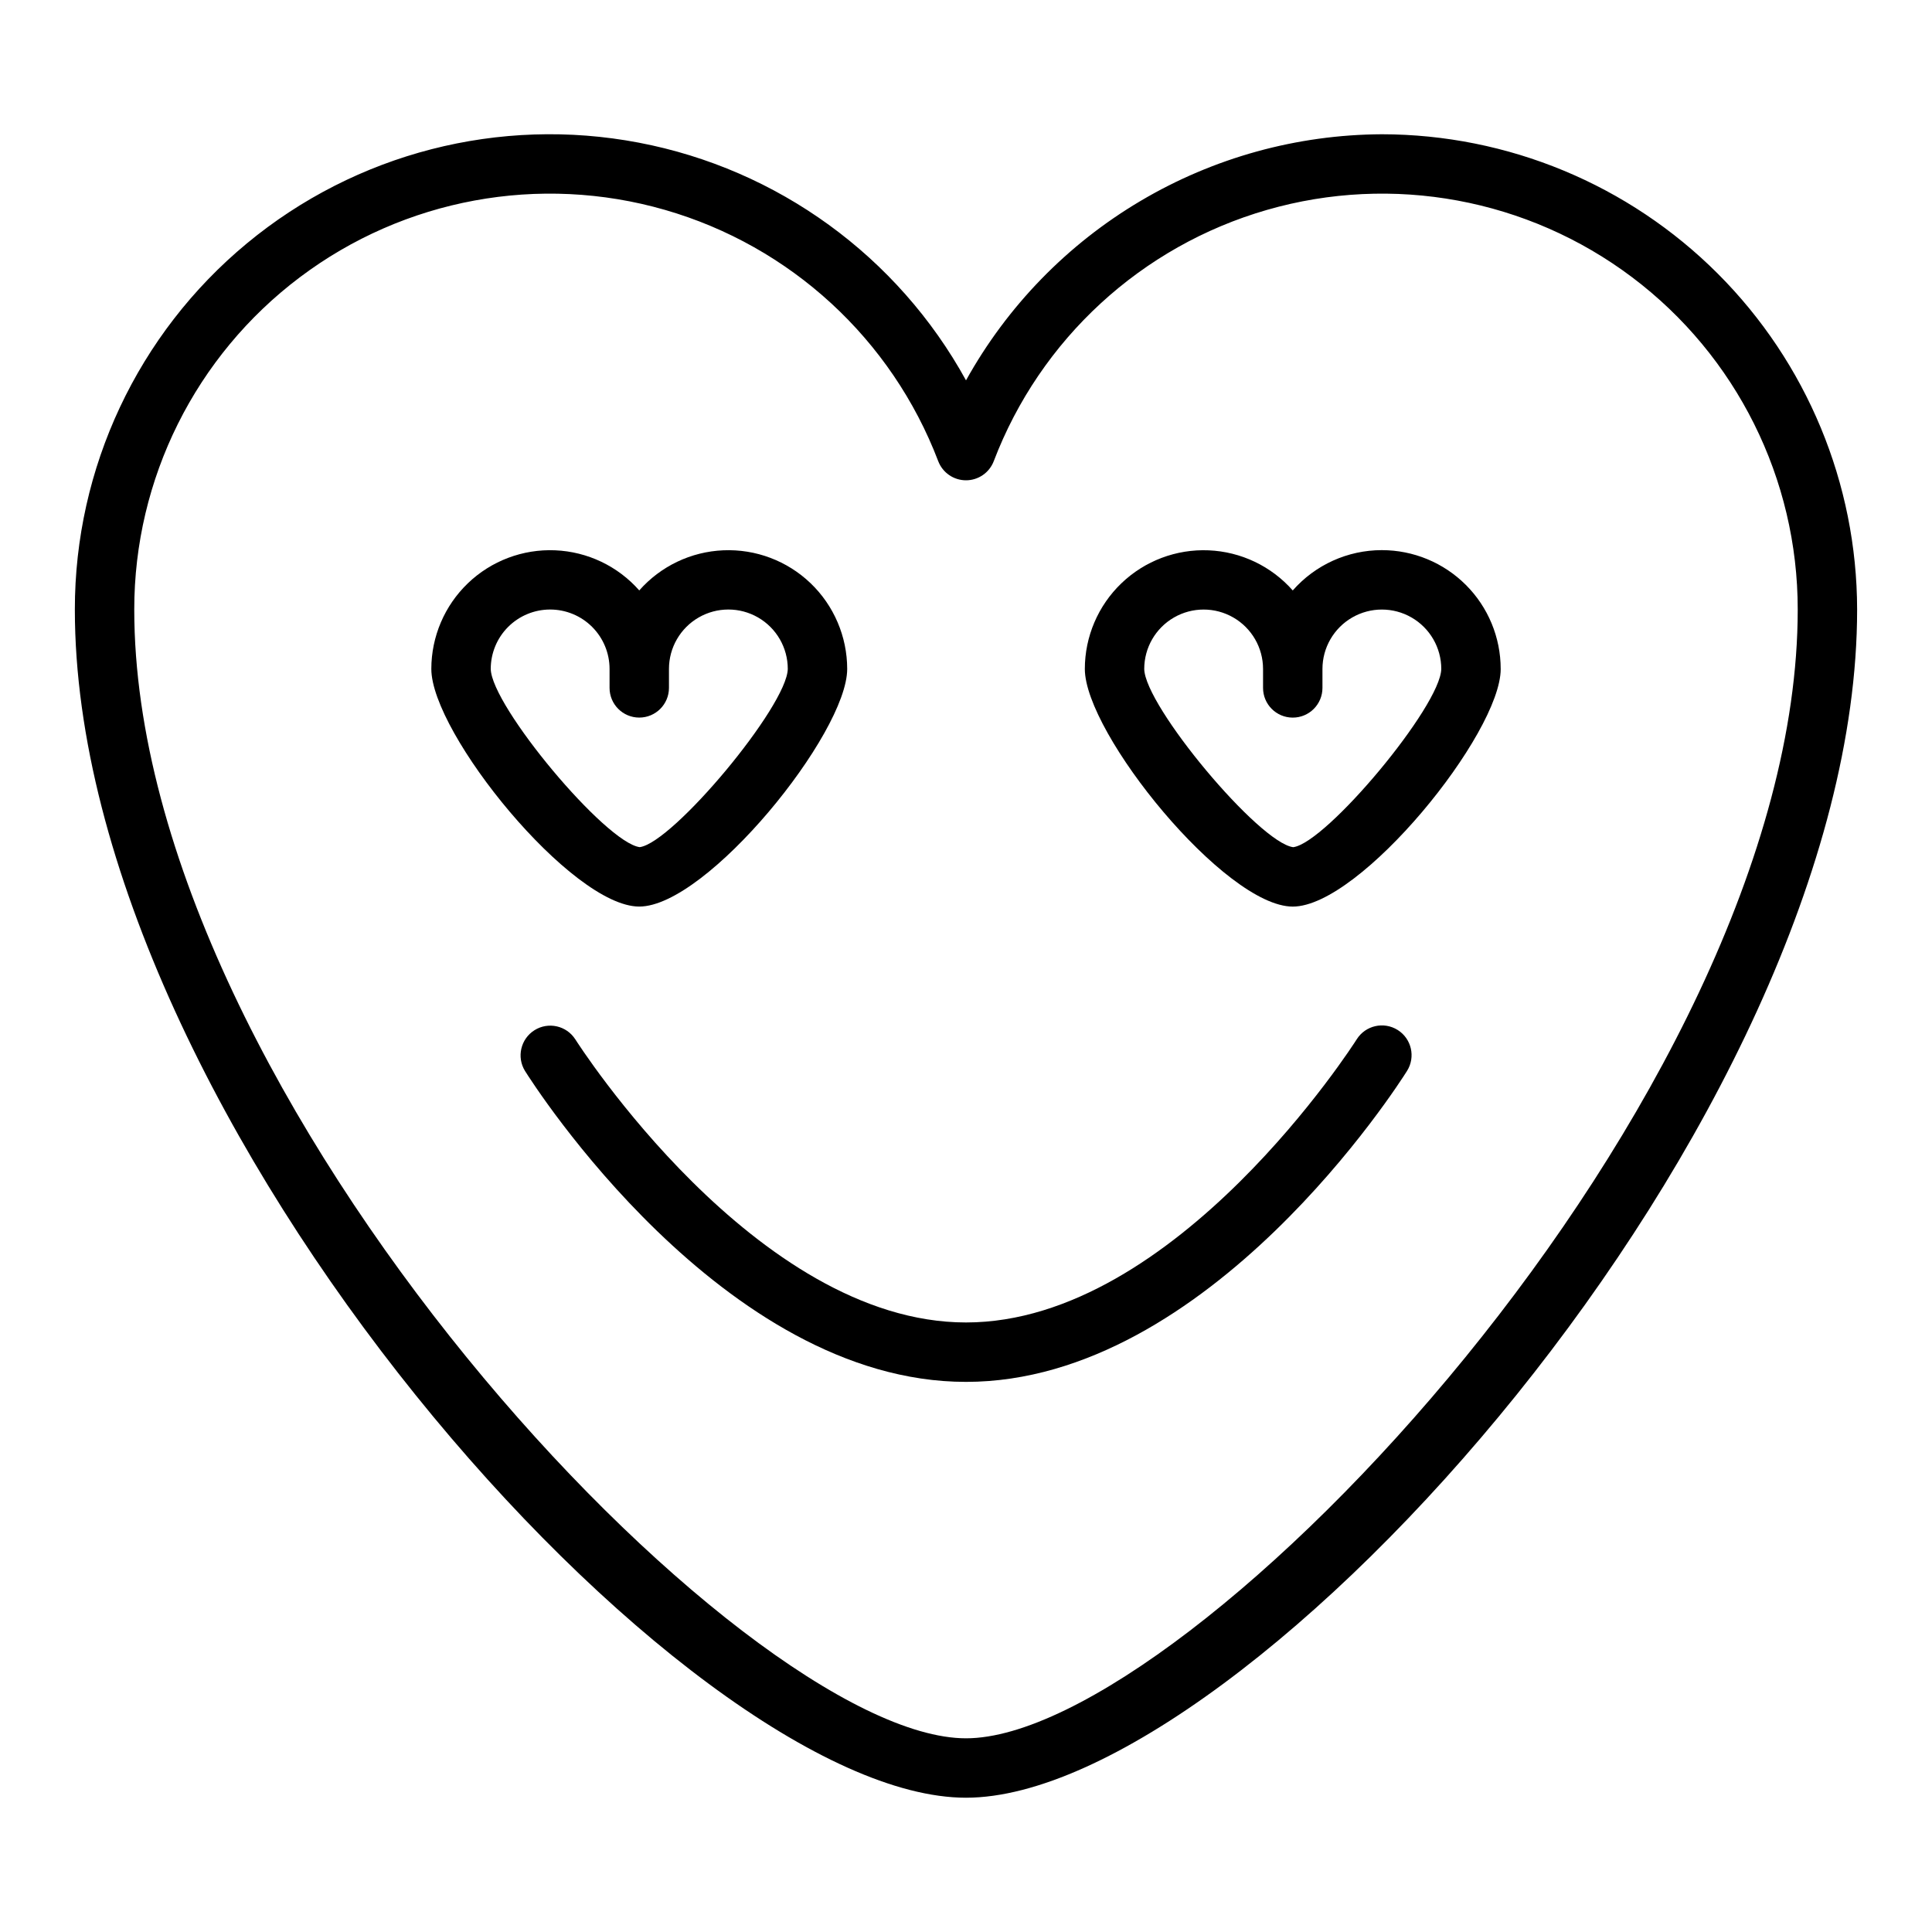 <?xml version="1.0" encoding="UTF-8"?>
<!-- Uploaded to: ICON Repo, www.iconrepo.com, Generator: ICON Repo Mixer Tools -->
<svg fill="#000000" width="800px" height="800px" version="1.1" viewBox="144 144 512 512" xmlns="http://www.w3.org/2000/svg">
 <g>
  <path d="m510.21 179.58c-22.508 0.105-44.578 6.203-63.949 17.668-19.367 11.461-35.336 27.875-46.258 47.551-18.078-32.879-49.883-55.98-86.746-63-36.859-7.023-74.93 2.766-103.83 26.699-28.902 23.934-45.617 59.512-45.59 97.035 0 135.21 162.04 314.88 236.16 314.88 74.121 0 236.16-179.67 236.16-314.88-0.039-33.395-13.324-65.406-36.934-89.02-23.613-23.613-55.629-36.895-89.02-36.934zm-110.21 425.09c-59.043 0-220.42-169.59-220.42-299.14-0.02-34.617 16.234-67.234 43.891-88.055 27.652-20.824 63.488-27.438 96.754-17.852 33.266 9.586 60.086 34.254 72.418 66.602 1.168 3.047 4.09 5.059 7.356 5.059 3.262 0 6.184-2.012 7.352-5.059 12.332-32.348 39.156-57.016 72.418-66.602 33.266-9.586 69.102-2.973 96.758 17.852 27.652 20.82 43.91 53.438 43.887 88.055 0 129.55-161.38 299.14-220.41 299.14z"/>
  <path d="m313.41 384.25c17.934 0 55.105-45.879 55.105-62.977-0.008-8.574-3.512-16.777-9.703-22.715-6.195-5.934-14.539-9.082-23.109-8.723-8.57 0.359-16.621 4.199-22.293 10.633-5.672-6.434-13.723-10.273-22.293-10.633-8.57-0.359-16.914 2.789-23.109 8.723-6.191 5.938-9.695 14.141-9.703 22.715 0 17.098 37.172 62.977 55.105 62.977zm-23.617-78.719c4.176 0 8.18 1.656 11.133 4.609s4.613 6.957 4.613 11.133v5.023c0 4.348 3.523 7.871 7.871 7.871s7.871-3.523 7.871-7.871v-5.023c0-5.625 3-10.82 7.871-13.633 4.875-2.812 10.875-2.812 15.746 0 4.871 2.812 7.871 8.008 7.871 13.633-0.18 9.863-30.441 46.074-39.234 47.23-9.047-1.156-39.305-37.367-39.484-47.23 0-4.176 1.656-8.18 4.609-11.133s6.957-4.609 11.133-4.609z"/>
  <path d="m510.21 289.79c-9.043-0.004-17.648 3.891-23.617 10.684-5.672-6.434-13.723-10.273-22.293-10.633s-16.914 2.789-23.105 8.723c-6.195 5.938-9.699 14.141-9.703 22.715 0 17.098 37.172 62.977 55.105 62.977s55.105-45.879 55.105-62.977h-0.004c0-8.352-3.316-16.359-9.223-22.266-5.906-5.902-13.914-9.223-22.266-9.223zm-23.492 78.723c-9.047-1.156-39.305-37.367-39.484-47.23v-0.004c0-5.625 3-10.82 7.871-13.633 4.871-2.812 10.875-2.812 15.746 0s7.871 8.008 7.871 13.633v5.023c0 4.348 3.523 7.871 7.871 7.871s7.871-3.523 7.871-7.871v-5.023c0-5.625 3.004-10.82 7.875-13.633 4.871-2.812 10.871-2.812 15.742 0s7.871 8.008 7.871 13.633c-0.18 9.863-30.438 46.074-39.234 47.234z"/>
  <path d="m514.39 416.95c-3.68-2.309-8.535-1.195-10.848 2.481-0.473 0.758-47.789 75.035-103.54 75.035s-103.07-74.281-103.54-75.035h-0.004c-2.332-3.633-7.152-4.711-10.809-2.418-3.656 2.297-4.785 7.109-2.527 10.785 2.102 3.363 52.398 82.414 116.88 82.414 64.477 0 114.77-79.051 116.88-82.414 2.305-3.68 1.191-8.535-2.488-10.848z"/>
 </g>
</svg>